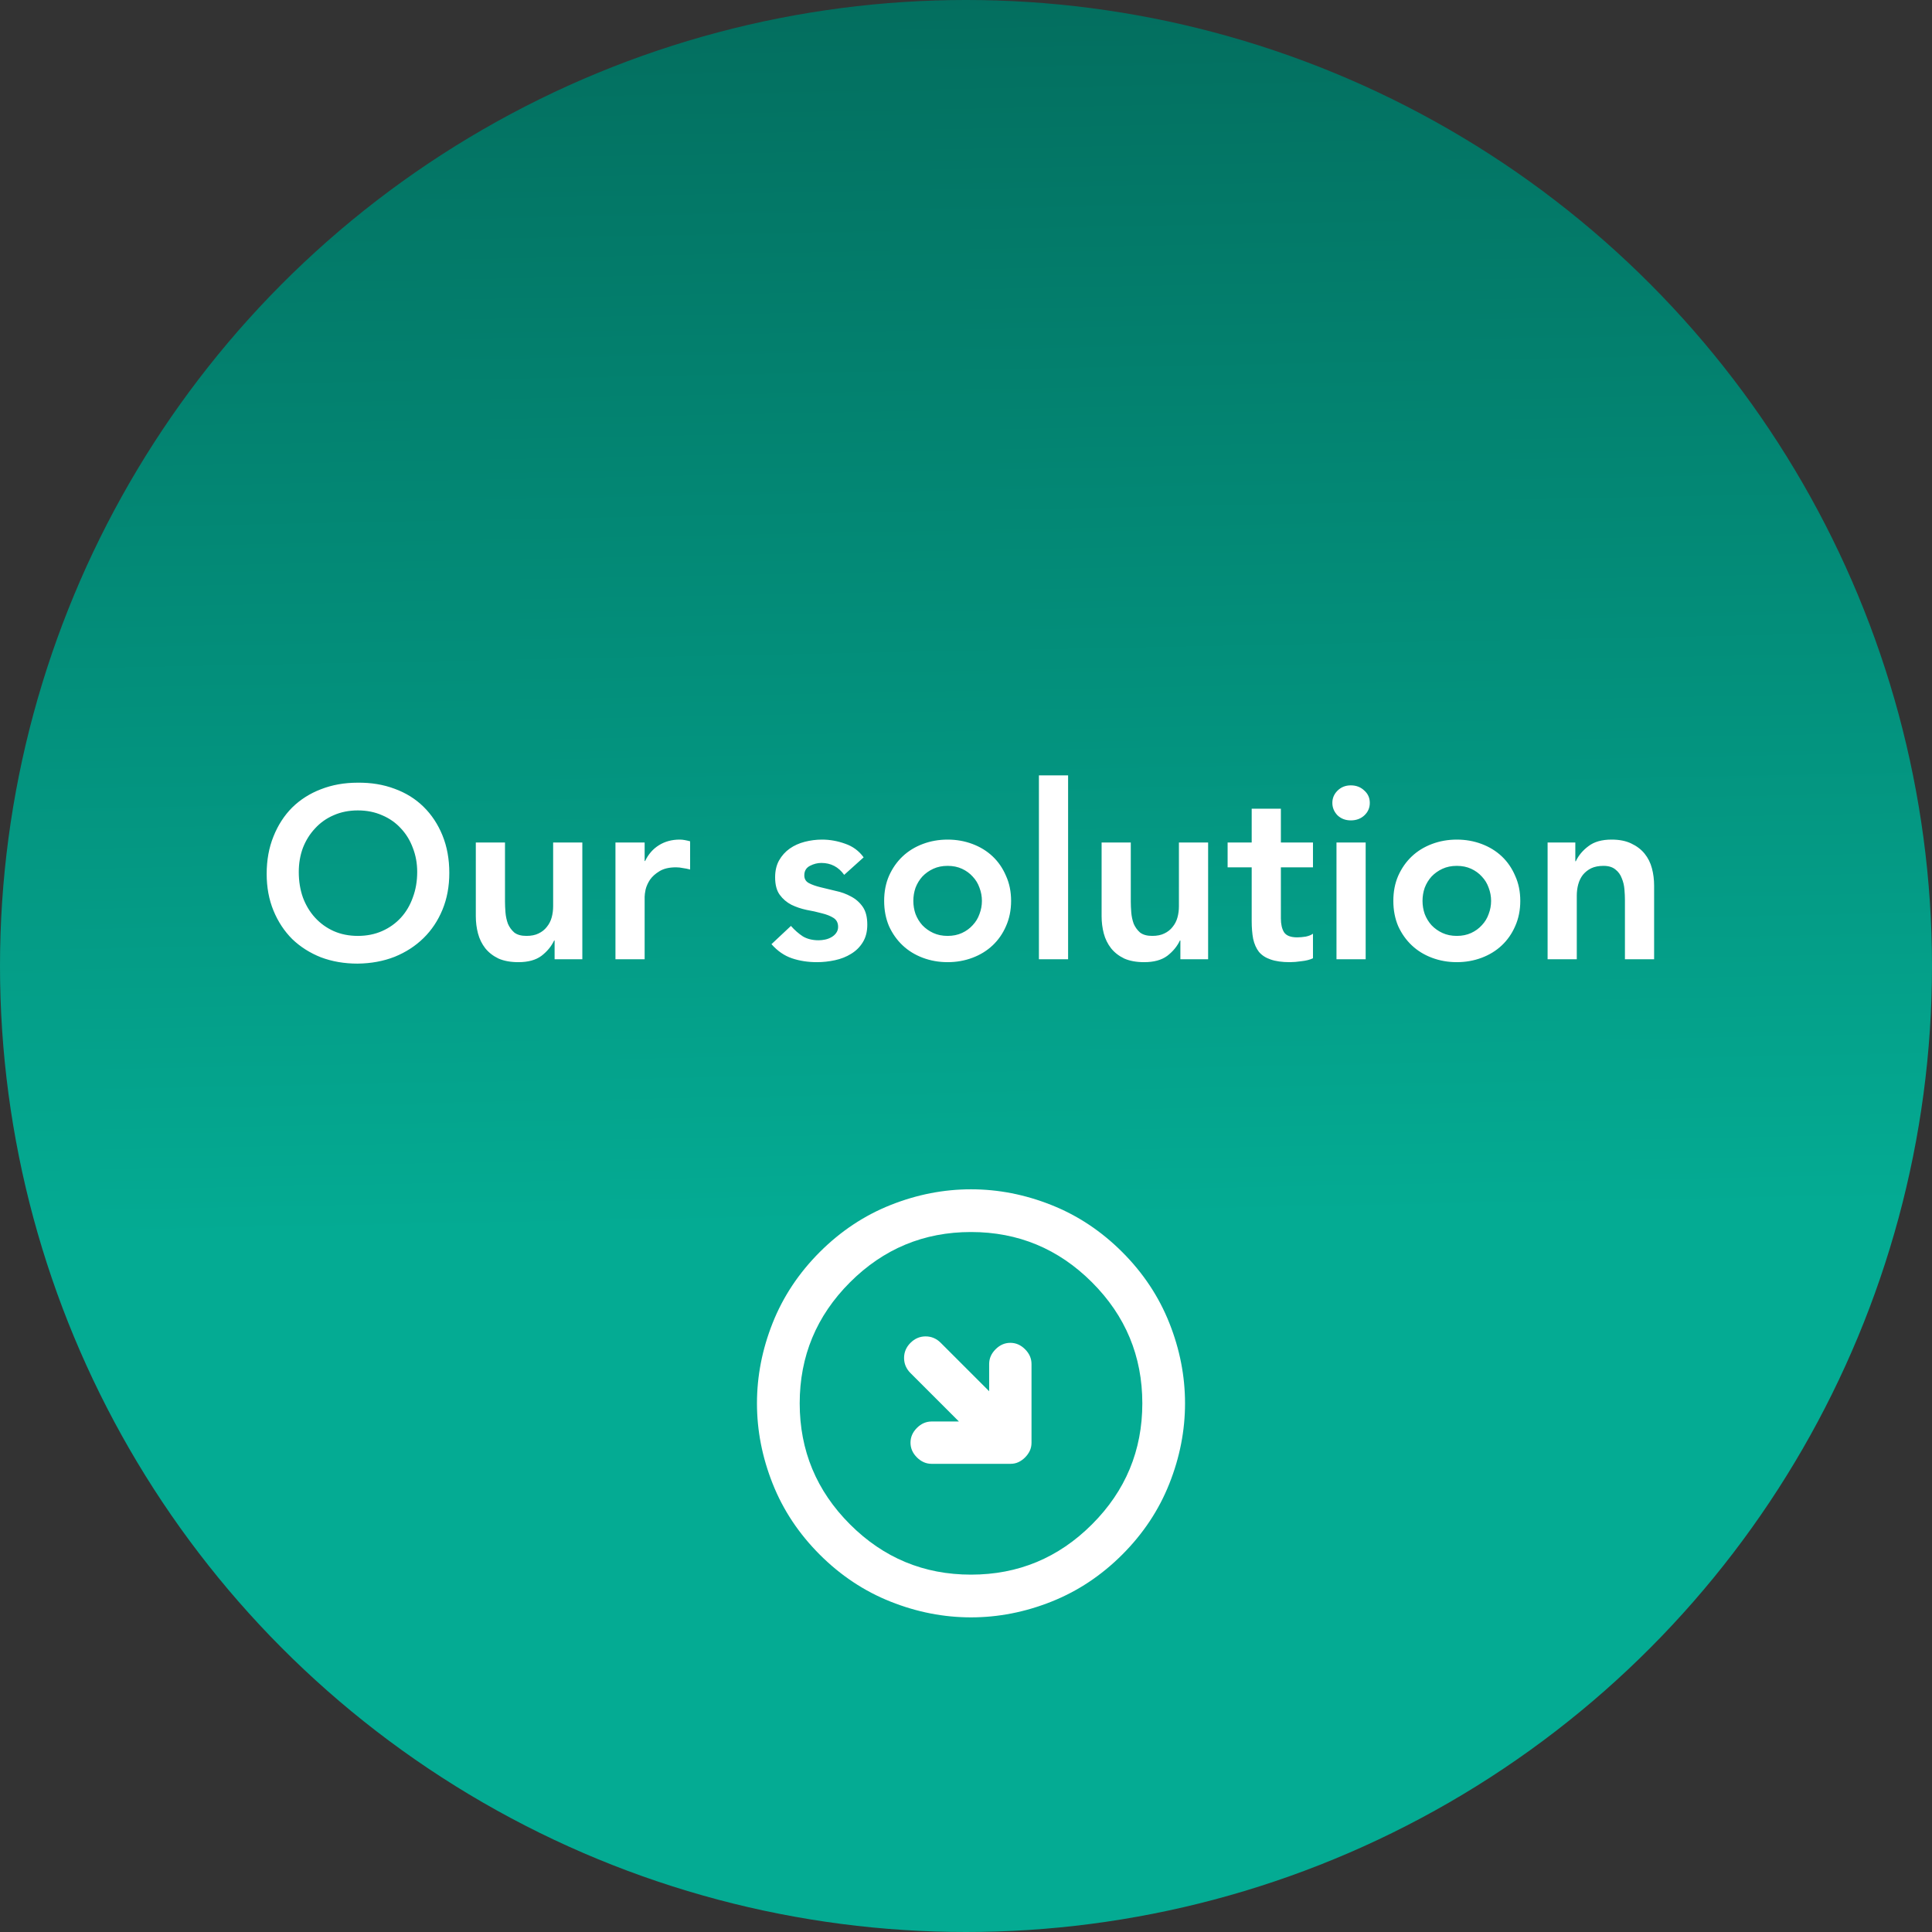 <svg width="143" height="143" viewBox="0 0 143 143" fill="none" xmlns="http://www.w3.org/2000/svg">
<rect x="0" y="0" width="143" height="143" fill="#333333" stroke="none"/>
<circle cx="71.5" cy="71.5" r="71.5" fill="url(#paint0_linear_1375_186)"/>
<path d="M19.738 64.682C19.738 63.662 19.906 62.738 20.242 61.91C20.578 61.07 21.04 60.356 21.628 59.768C22.228 59.18 22.936 58.73 23.752 58.418C24.58 58.094 25.486 57.932 26.47 57.932C27.466 57.92 28.378 58.07 29.206 58.382C30.034 58.682 30.748 59.126 31.348 59.714C31.948 60.302 32.416 61.01 32.752 61.838C33.088 62.666 33.256 63.59 33.256 64.61C33.256 65.606 33.088 66.512 32.752 67.328C32.416 68.144 31.948 68.846 31.348 69.434C30.748 70.022 30.034 70.484 29.206 70.82C28.378 71.144 27.466 71.312 26.47 71.324C25.486 71.324 24.58 71.168 23.752 70.856C22.936 70.532 22.228 70.082 21.628 69.506C21.04 68.918 20.578 68.216 20.242 67.4C19.906 66.584 19.738 65.678 19.738 64.682ZM22.114 64.538C22.114 65.222 22.216 65.852 22.42 66.428C22.636 67.004 22.936 67.502 23.32 67.922C23.704 68.342 24.16 68.672 24.688 68.912C25.228 69.152 25.828 69.272 26.488 69.272C27.148 69.272 27.748 69.152 28.288 68.912C28.828 68.672 29.29 68.342 29.674 67.922C30.058 67.502 30.352 67.004 30.556 66.428C30.772 65.852 30.88 65.222 30.88 64.538C30.88 63.902 30.772 63.308 30.556 62.756C30.352 62.204 30.058 61.724 29.674 61.316C29.29 60.896 28.828 60.572 28.288 60.344C27.748 60.104 27.148 59.984 26.488 59.984C25.828 59.984 25.228 60.104 24.688 60.344C24.16 60.572 23.704 60.896 23.32 61.316C22.936 61.724 22.636 62.204 22.42 62.756C22.216 63.308 22.114 63.902 22.114 64.538ZM43.102 71H41.05V69.614H41.014C40.81 70.046 40.498 70.424 40.078 70.748C39.658 71.06 39.088 71.216 38.368 71.216C37.792 71.216 37.3 71.126 36.892 70.946C36.496 70.754 36.172 70.502 35.92 70.19C35.668 69.866 35.488 69.5 35.38 69.092C35.272 68.684 35.218 68.258 35.218 67.814V62.36H37.378V66.734C37.378 66.974 37.39 67.244 37.414 67.544C37.438 67.832 37.498 68.108 37.594 68.372C37.702 68.624 37.858 68.84 38.062 69.02C38.278 69.188 38.578 69.272 38.962 69.272C39.322 69.272 39.622 69.212 39.862 69.092C40.114 68.972 40.318 68.81 40.474 68.606C40.642 68.402 40.762 68.168 40.834 67.904C40.906 67.64 40.942 67.364 40.942 67.076V62.36H43.102V71ZM45.554 62.36H47.714V63.728H47.75C47.99 63.224 48.332 62.834 48.776 62.558C49.22 62.282 49.73 62.144 50.306 62.144C50.438 62.144 50.564 62.156 50.684 62.18C50.816 62.204 50.948 62.234 51.08 62.27V64.358C50.9 64.31 50.72 64.274 50.54 64.25C50.372 64.214 50.204 64.196 50.036 64.196C49.532 64.196 49.124 64.292 48.812 64.484C48.512 64.664 48.278 64.874 48.11 65.114C47.954 65.354 47.846 65.594 47.786 65.834C47.738 66.074 47.714 66.254 47.714 66.374V71H45.554V62.36ZM62.484 64.754C62.064 64.166 61.5 63.872 60.792 63.872C60.504 63.872 60.222 63.944 59.946 64.088C59.67 64.232 59.532 64.466 59.532 64.79C59.532 65.054 59.646 65.246 59.874 65.366C60.102 65.486 60.39 65.588 60.738 65.672C61.086 65.756 61.458 65.846 61.854 65.942C62.262 66.026 62.64 66.164 62.988 66.356C63.336 66.536 63.624 66.788 63.852 67.112C64.08 67.436 64.194 67.88 64.194 68.444C64.194 68.96 64.08 69.398 63.852 69.758C63.636 70.106 63.348 70.388 62.988 70.604C62.64 70.82 62.244 70.976 61.8 71.072C61.356 71.168 60.912 71.216 60.468 71.216C59.796 71.216 59.178 71.12 58.614 70.928C58.05 70.736 57.546 70.388 57.102 69.884L58.542 68.534C58.818 68.846 59.112 69.104 59.424 69.308C59.748 69.5 60.138 69.596 60.594 69.596C60.75 69.596 60.912 69.578 61.08 69.542C61.248 69.506 61.404 69.446 61.548 69.362C61.692 69.278 61.806 69.176 61.89 69.056C61.986 68.924 62.034 68.774 62.034 68.606C62.034 68.306 61.92 68.084 61.692 67.94C61.464 67.796 61.176 67.682 60.828 67.598C60.48 67.502 60.102 67.418 59.694 67.346C59.298 67.262 58.926 67.136 58.578 66.968C58.23 66.788 57.942 66.542 57.714 66.23C57.486 65.918 57.372 65.486 57.372 64.934C57.372 64.454 57.468 64.04 57.66 63.692C57.864 63.332 58.128 63.038 58.452 62.81C58.776 62.582 59.148 62.414 59.568 62.306C59.988 62.198 60.414 62.144 60.846 62.144C61.422 62.144 61.992 62.246 62.556 62.45C63.12 62.642 63.576 62.978 63.924 63.458L62.484 64.754ZM65.442 66.68C65.442 65.996 65.562 65.378 65.802 64.826C66.054 64.262 66.39 63.782 66.81 63.386C67.23 62.99 67.728 62.684 68.304 62.468C68.88 62.252 69.492 62.144 70.14 62.144C70.788 62.144 71.4 62.252 71.976 62.468C72.552 62.684 73.05 62.99 73.47 63.386C73.89 63.782 74.22 64.262 74.46 64.826C74.712 65.378 74.838 65.996 74.838 66.68C74.838 67.364 74.712 67.988 74.46 68.552C74.22 69.104 73.89 69.578 73.47 69.974C73.05 70.37 72.552 70.676 71.976 70.892C71.4 71.108 70.788 71.216 70.14 71.216C69.492 71.216 68.88 71.108 68.304 70.892C67.728 70.676 67.23 70.37 66.81 69.974C66.39 69.578 66.054 69.104 65.802 68.552C65.562 67.988 65.442 67.364 65.442 66.68ZM67.602 66.68C67.602 67.016 67.656 67.34 67.764 67.652C67.884 67.964 68.052 68.24 68.268 68.48C68.496 68.72 68.766 68.912 69.078 69.056C69.39 69.2 69.744 69.272 70.14 69.272C70.536 69.272 70.89 69.2 71.202 69.056C71.514 68.912 71.778 68.72 71.994 68.48C72.222 68.24 72.39 67.964 72.498 67.652C72.618 67.34 72.678 67.016 72.678 66.68C72.678 66.344 72.618 66.02 72.498 65.708C72.39 65.396 72.222 65.12 71.994 64.88C71.778 64.64 71.514 64.448 71.202 64.304C70.89 64.16 70.536 64.088 70.14 64.088C69.744 64.088 69.39 64.16 69.078 64.304C68.766 64.448 68.496 64.64 68.268 64.88C68.052 65.12 67.884 65.396 67.764 65.708C67.656 66.02 67.602 66.344 67.602 66.68ZM76.897 57.392H79.057V71H76.897V57.392ZM89.421 71H87.368V69.614H87.332C87.129 70.046 86.817 70.424 86.397 70.748C85.977 71.06 85.406 71.216 84.686 71.216C84.111 71.216 83.618 71.126 83.21 70.946C82.814 70.754 82.49 70.502 82.239 70.19C81.987 69.866 81.806 69.5 81.698 69.092C81.591 68.684 81.537 68.258 81.537 67.814V62.36H83.697V66.734C83.697 66.974 83.709 67.244 83.733 67.544C83.757 67.832 83.817 68.108 83.912 68.372C84.02 68.624 84.177 68.84 84.38 69.02C84.597 69.188 84.897 69.272 85.281 69.272C85.641 69.272 85.941 69.212 86.18 69.092C86.433 68.972 86.636 68.81 86.793 68.606C86.96 68.402 87.081 68.168 87.153 67.904C87.225 67.64 87.26 67.364 87.26 67.076V62.36H89.421V71ZM90.864 64.196V62.36H92.646V59.858H94.806V62.36H97.182V64.196H94.806V67.976C94.806 68.408 94.884 68.75 95.04 69.002C95.208 69.254 95.532 69.38 96.012 69.38C96.204 69.38 96.414 69.362 96.642 69.326C96.87 69.278 97.05 69.206 97.182 69.11V70.928C96.954 71.036 96.672 71.108 96.336 71.144C96.012 71.192 95.724 71.216 95.472 71.216C94.896 71.216 94.422 71.15 94.05 71.018C93.69 70.898 93.402 70.712 93.186 70.46C92.982 70.196 92.838 69.872 92.754 69.488C92.682 69.104 92.646 68.66 92.646 68.156V64.196H90.864ZM98.922 62.36H101.082V71H98.922V62.36ZM98.616 59.426C98.616 59.078 98.742 58.778 98.994 58.526C99.258 58.262 99.588 58.13 99.984 58.13C100.38 58.13 100.71 58.256 100.974 58.508C101.25 58.748 101.388 59.054 101.388 59.426C101.388 59.798 101.25 60.11 100.974 60.362C100.71 60.602 100.38 60.722 99.984 60.722C99.588 60.722 99.258 60.596 98.994 60.344C98.742 60.08 98.616 59.774 98.616 59.426ZM103.13 66.68C103.13 65.996 103.25 65.378 103.49 64.826C103.742 64.262 104.078 63.782 104.498 63.386C104.918 62.99 105.416 62.684 105.992 62.468C106.568 62.252 107.18 62.144 107.828 62.144C108.476 62.144 109.088 62.252 109.664 62.468C110.24 62.684 110.738 62.99 111.158 63.386C111.578 63.782 111.908 64.262 112.148 64.826C112.4 65.378 112.526 65.996 112.526 66.68C112.526 67.364 112.4 67.988 112.148 68.552C111.908 69.104 111.578 69.578 111.158 69.974C110.738 70.37 110.24 70.676 109.664 70.892C109.088 71.108 108.476 71.216 107.828 71.216C107.18 71.216 106.568 71.108 105.992 70.892C105.416 70.676 104.918 70.37 104.498 69.974C104.078 69.578 103.742 69.104 103.49 68.552C103.25 67.988 103.13 67.364 103.13 66.68ZM105.29 66.68C105.29 67.016 105.344 67.34 105.452 67.652C105.572 67.964 105.74 68.24 105.956 68.48C106.184 68.72 106.454 68.912 106.766 69.056C107.078 69.2 107.432 69.272 107.828 69.272C108.224 69.272 108.578 69.2 108.89 69.056C109.202 68.912 109.466 68.72 109.682 68.48C109.91 68.24 110.078 67.964 110.186 67.652C110.306 67.34 110.366 67.016 110.366 66.68C110.366 66.344 110.306 66.02 110.186 65.708C110.078 65.396 109.91 65.12 109.682 64.88C109.466 64.64 109.202 64.448 108.89 64.304C108.578 64.16 108.224 64.088 107.828 64.088C107.432 64.088 107.078 64.16 106.766 64.304C106.454 64.448 106.184 64.64 105.956 64.88C105.74 65.12 105.572 65.396 105.452 65.708C105.344 66.02 105.29 66.344 105.29 66.68ZM114.548 62.36H116.6V63.746H116.636C116.84 63.314 117.152 62.942 117.572 62.63C117.992 62.306 118.562 62.144 119.282 62.144C119.858 62.144 120.344 62.24 120.74 62.432C121.148 62.624 121.478 62.876 121.73 63.188C121.982 63.5 122.162 63.86 122.27 64.268C122.378 64.676 122.432 65.102 122.432 65.546V71H120.272V66.626C120.272 66.386 120.26 66.122 120.236 65.834C120.212 65.534 120.146 65.258 120.038 65.006C119.942 64.742 119.786 64.526 119.57 64.358C119.354 64.178 119.06 64.088 118.688 64.088C118.328 64.088 118.022 64.148 117.77 64.268C117.53 64.388 117.326 64.55 117.158 64.754C117.002 64.958 116.888 65.192 116.816 65.456C116.744 65.72 116.708 65.996 116.708 66.284V71H114.548V62.36Z" fill="white"/>
<g clip-path="url(#clip0_1375_186)">
<path d="M75.873 107.873C76.022 107.723 76.138 107.56 76.222 107.382C76.306 107.205 76.349 107.005 76.349 106.781V100.959C76.349 100.549 76.19 100.185 75.873 99.868C75.555 99.55 75.192 99.392 74.781 99.392C74.371 99.392 74.007 99.55 73.69 99.868C73.372 100.185 73.214 100.549 73.214 100.959V102.974L69.631 99.392C69.314 99.075 68.941 98.916 68.511 98.915C68.082 98.916 67.709 99.075 67.392 99.392C67.075 99.709 66.916 100.082 66.916 100.51C66.916 100.94 67.075 101.314 67.392 101.631L70.975 105.214L68.959 105.214C68.549 105.214 68.185 105.372 67.868 105.689C67.55 106.007 67.392 106.371 67.392 106.781C67.392 107.192 67.55 107.555 67.868 107.873C68.185 108.19 68.549 108.348 68.959 108.348L74.781 108.348C75.005 108.348 75.206 108.306 75.382 108.222C75.56 108.138 75.724 108.022 75.873 107.873ZM83.066 115.066C81.517 116.615 79.768 117.776 77.817 118.55C75.868 119.325 73.885 119.712 71.87 119.712C69.855 119.712 67.873 119.325 65.923 118.55C63.973 117.776 62.223 116.615 60.674 115.066C59.126 113.517 57.964 111.768 57.19 109.817C56.416 107.868 56.028 105.885 56.028 103.87C56.028 101.855 56.415 99.872 57.189 97.922C57.964 95.972 59.126 94.223 60.674 92.674C62.223 91.126 63.972 89.964 65.922 89.189C67.872 88.415 69.855 88.028 71.87 88.028C73.885 88.028 75.868 88.415 77.817 89.19C79.768 89.964 81.517 91.126 83.066 92.674C84.615 94.223 85.776 95.973 86.55 97.923C87.325 99.872 87.712 101.855 87.712 103.87C87.712 105.885 87.325 107.868 86.55 109.817C85.776 111.768 84.615 113.517 83.066 115.066ZM80.827 112.827C83.309 110.345 84.55 107.359 84.551 103.87C84.55 100.381 83.309 97.395 80.827 94.913C78.345 92.432 75.36 91.19 71.87 91.19C68.381 91.19 65.395 92.432 62.913 94.913C60.432 97.395 59.191 100.38 59.191 103.869C59.191 107.359 60.432 110.345 62.913 112.827C65.395 115.309 68.381 116.549 71.871 116.549C75.36 116.549 78.345 115.309 80.827 112.827Z" fill="white"/>
</g>
<defs>
<linearGradient id="paint0_linear_1375_186" x1="67" y1="-163.5" x2="72" y2="90.5" gradientUnits="userSpaceOnUse">
<stop/>
<stop offset="1" stop-color="#04AB93"/>
</linearGradient>
<clipPath id="clip0_1375_186">
<rect width="38" height="38" fill="white" transform="translate(45 103.87) rotate(-45)"/>
</clipPath>
</defs>
</svg>
